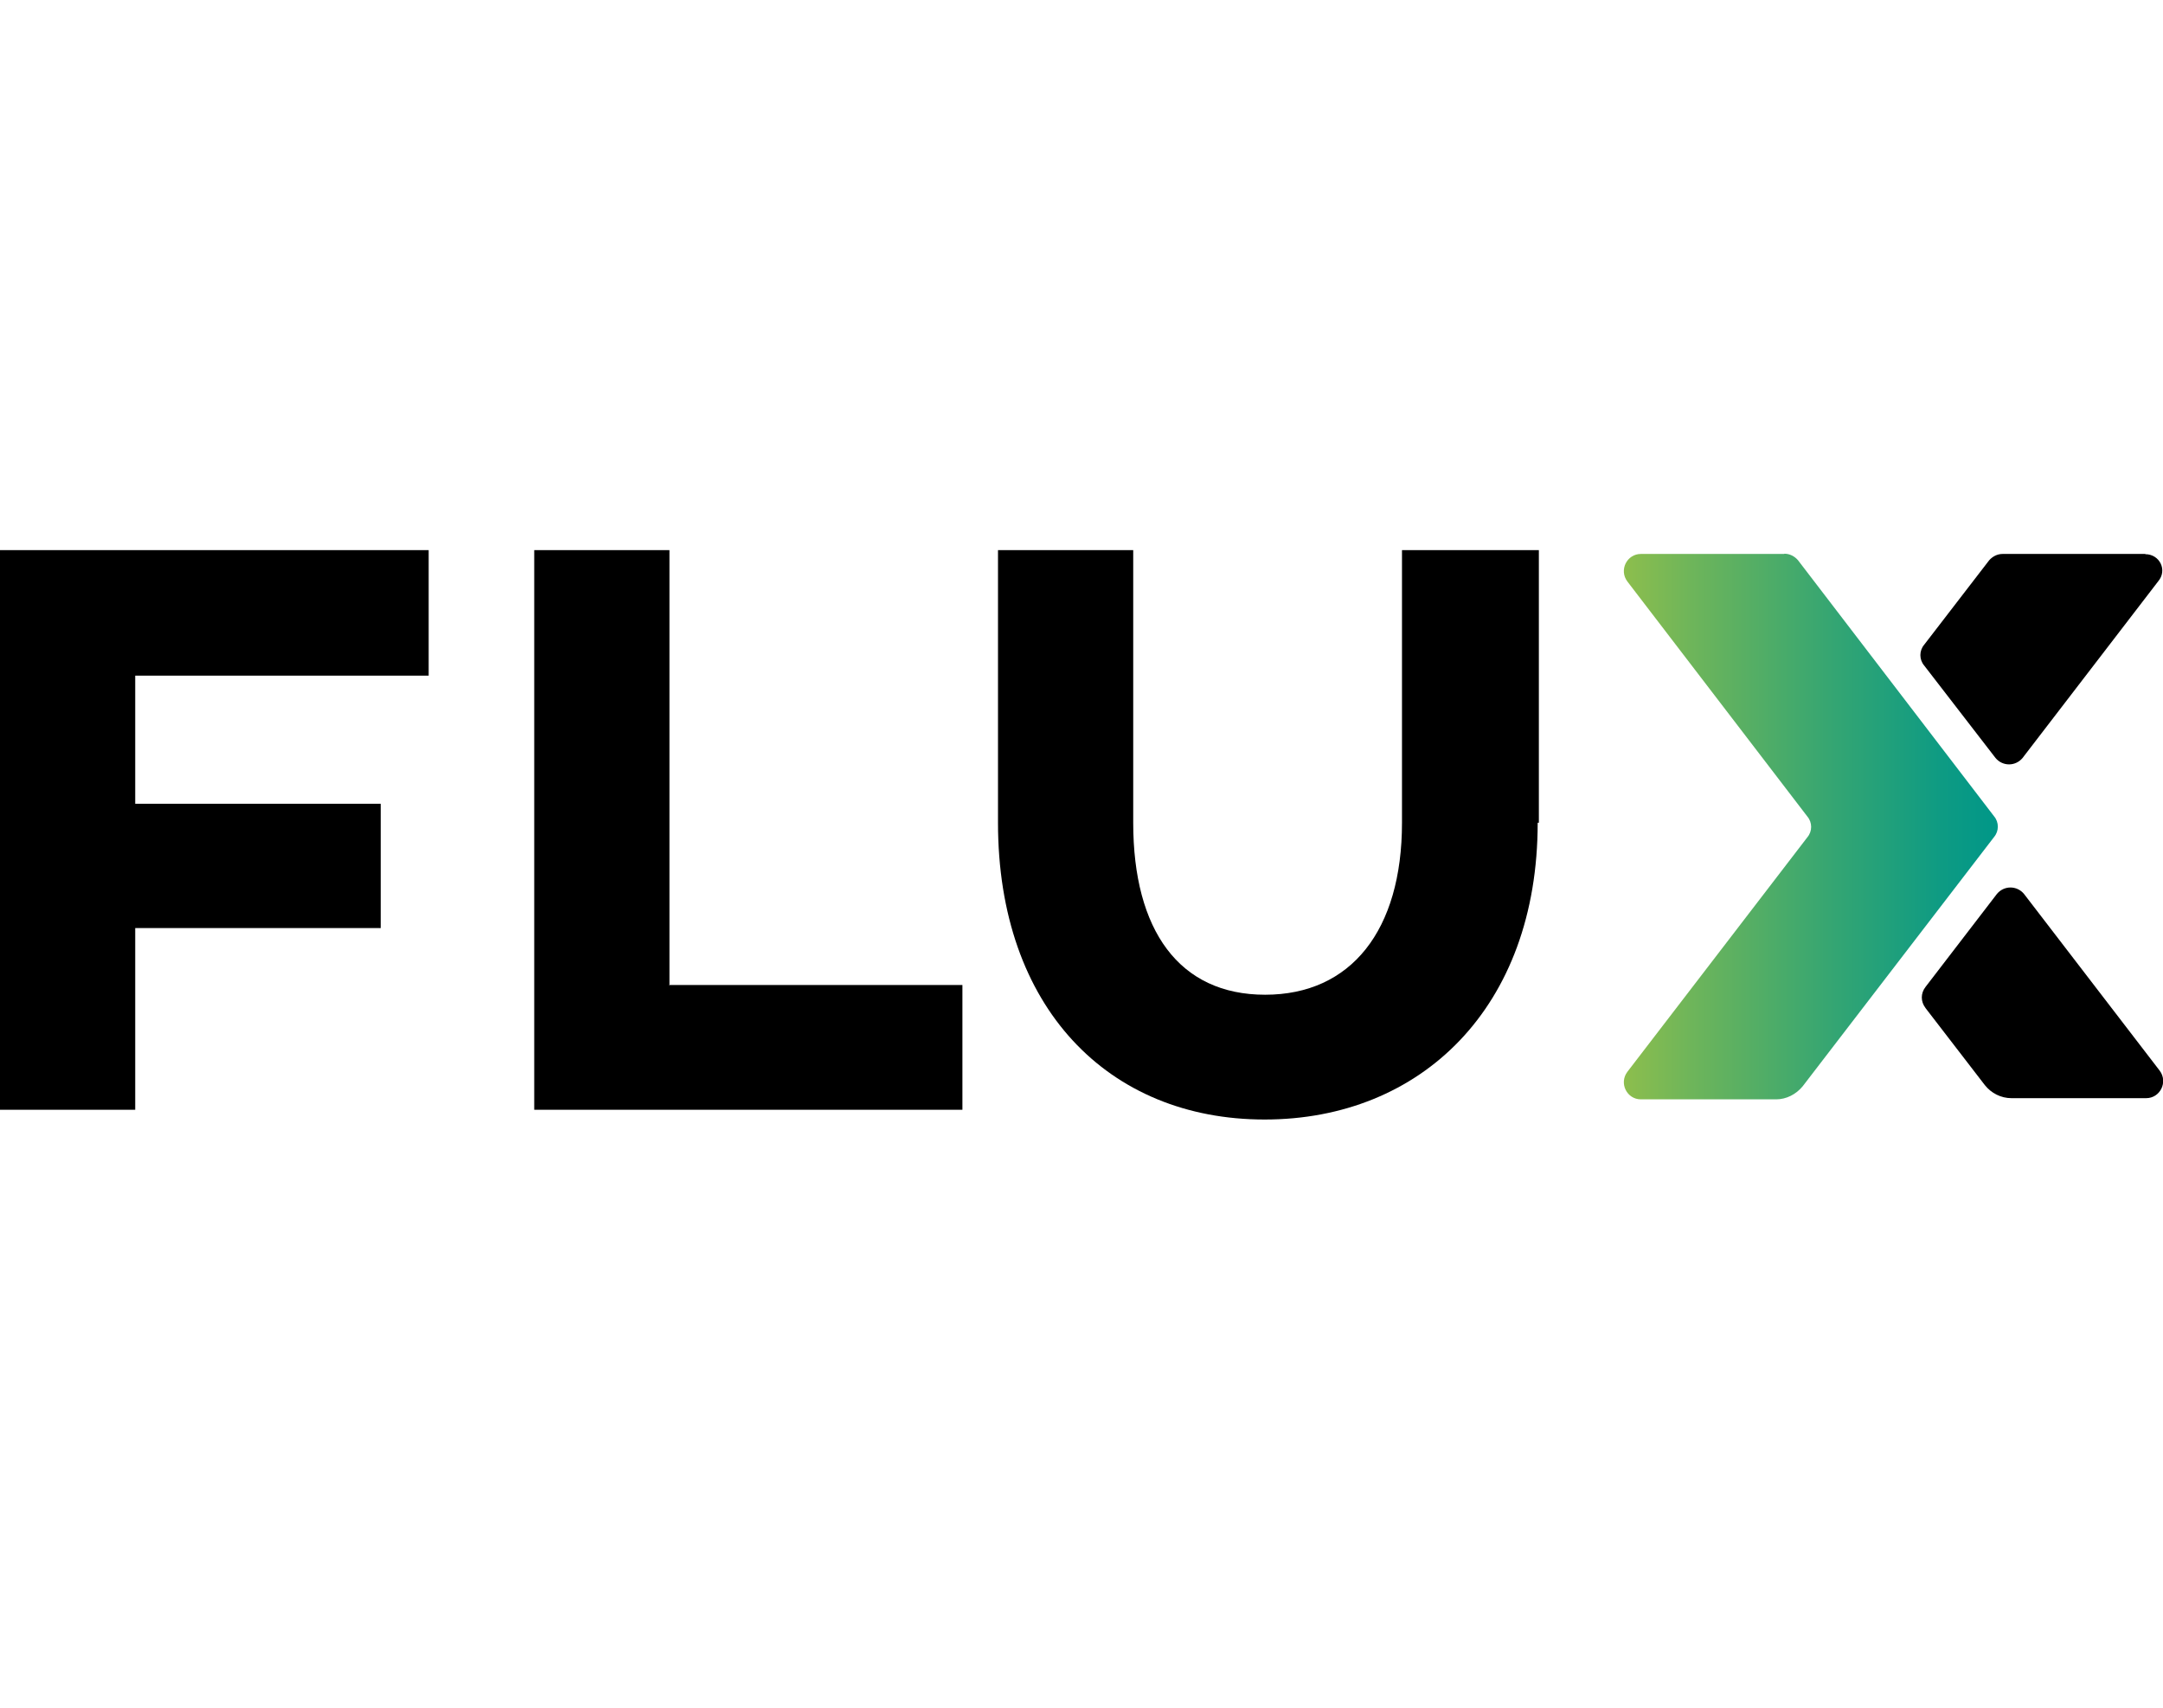 <?xml version="1.0" encoding="UTF-8"?> <svg xmlns="http://www.w3.org/2000/svg" xmlns:xlink="http://www.w3.org/1999/xlink" id="Logos" viewBox="0 0 91.18 72"><defs><style> .cls-1 { fill: url(#Unbenannter_Verlauf_14); } </style><linearGradient id="Unbenannter_Verlauf_14" data-name="Unbenannter Verlauf 14" x1="68.45" y1="-2452.3" x2="84.19" y2="-2452.3" gradientTransform="translate(0 -2417.45) scale(1 -1)" gradientUnits="userSpaceOnUse"><stop offset="0" stop-color="#8dbe4d"></stop><stop offset=".18" stop-color="#6eb55a"></stop><stop offset=".57" stop-color="#33a573"></stop><stop offset=".85" stop-color="#0e9b83"></stop><stop offset="1" stop-color="#009788"></stop></linearGradient></defs><g><path d="M18.07,28.48H5.7v5.4h10.35v5.24H5.7v7.66H0v-23.59h18.07v5.29Z"></path><path d="M28.19,41.52h12.38v5.26h-18.05v-23.59h5.7v18.32h-.02Z"></path><path d="M64.82,34.68c0,7.79-4.92,12.51-11.51,12.51s-11.24-4.72-11.24-12.51v-11.49h5.7v11.49c0,4.54,1.94,7.25,5.56,7.25s5.77-2.71,5.77-7.25v-11.49h5.77v11.49h-.05Z"></path></g><g><path class="cls-1" d="M75.21,23.35h-6.04c-.59,0-.93.68-.57,1.16l7.59,9.91c.21.25.21.62,0,.87l-7.59,9.89c-.36.48-.02,1.16.57,1.16h5.7c.43,0,.84-.21,1.12-.55l8.07-10.51c.21-.25.21-.62,0-.87l-8.27-10.8c-.14-.16-.34-.27-.57-.27Z"></path><path d="M90.44,23.35h-6.02c-.23,0-.43.11-.57.27l-2.74,3.56c-.21.25-.21.62,0,.87l3.01,3.9c.3.36.84.36,1.14,0l5.72-7.45c.39-.46.07-1.14-.55-1.14Z"></path><path d="M81.16,42.48l2.51,3.26c.27.34.68.55,1.12.55h5.68c.59,0,.93-.68.57-1.16l-5.72-7.45c-.3-.36-.84-.36-1.14,0l-3.01,3.92c-.21.27-.21.62,0,.89Z"></path></g></svg> 
